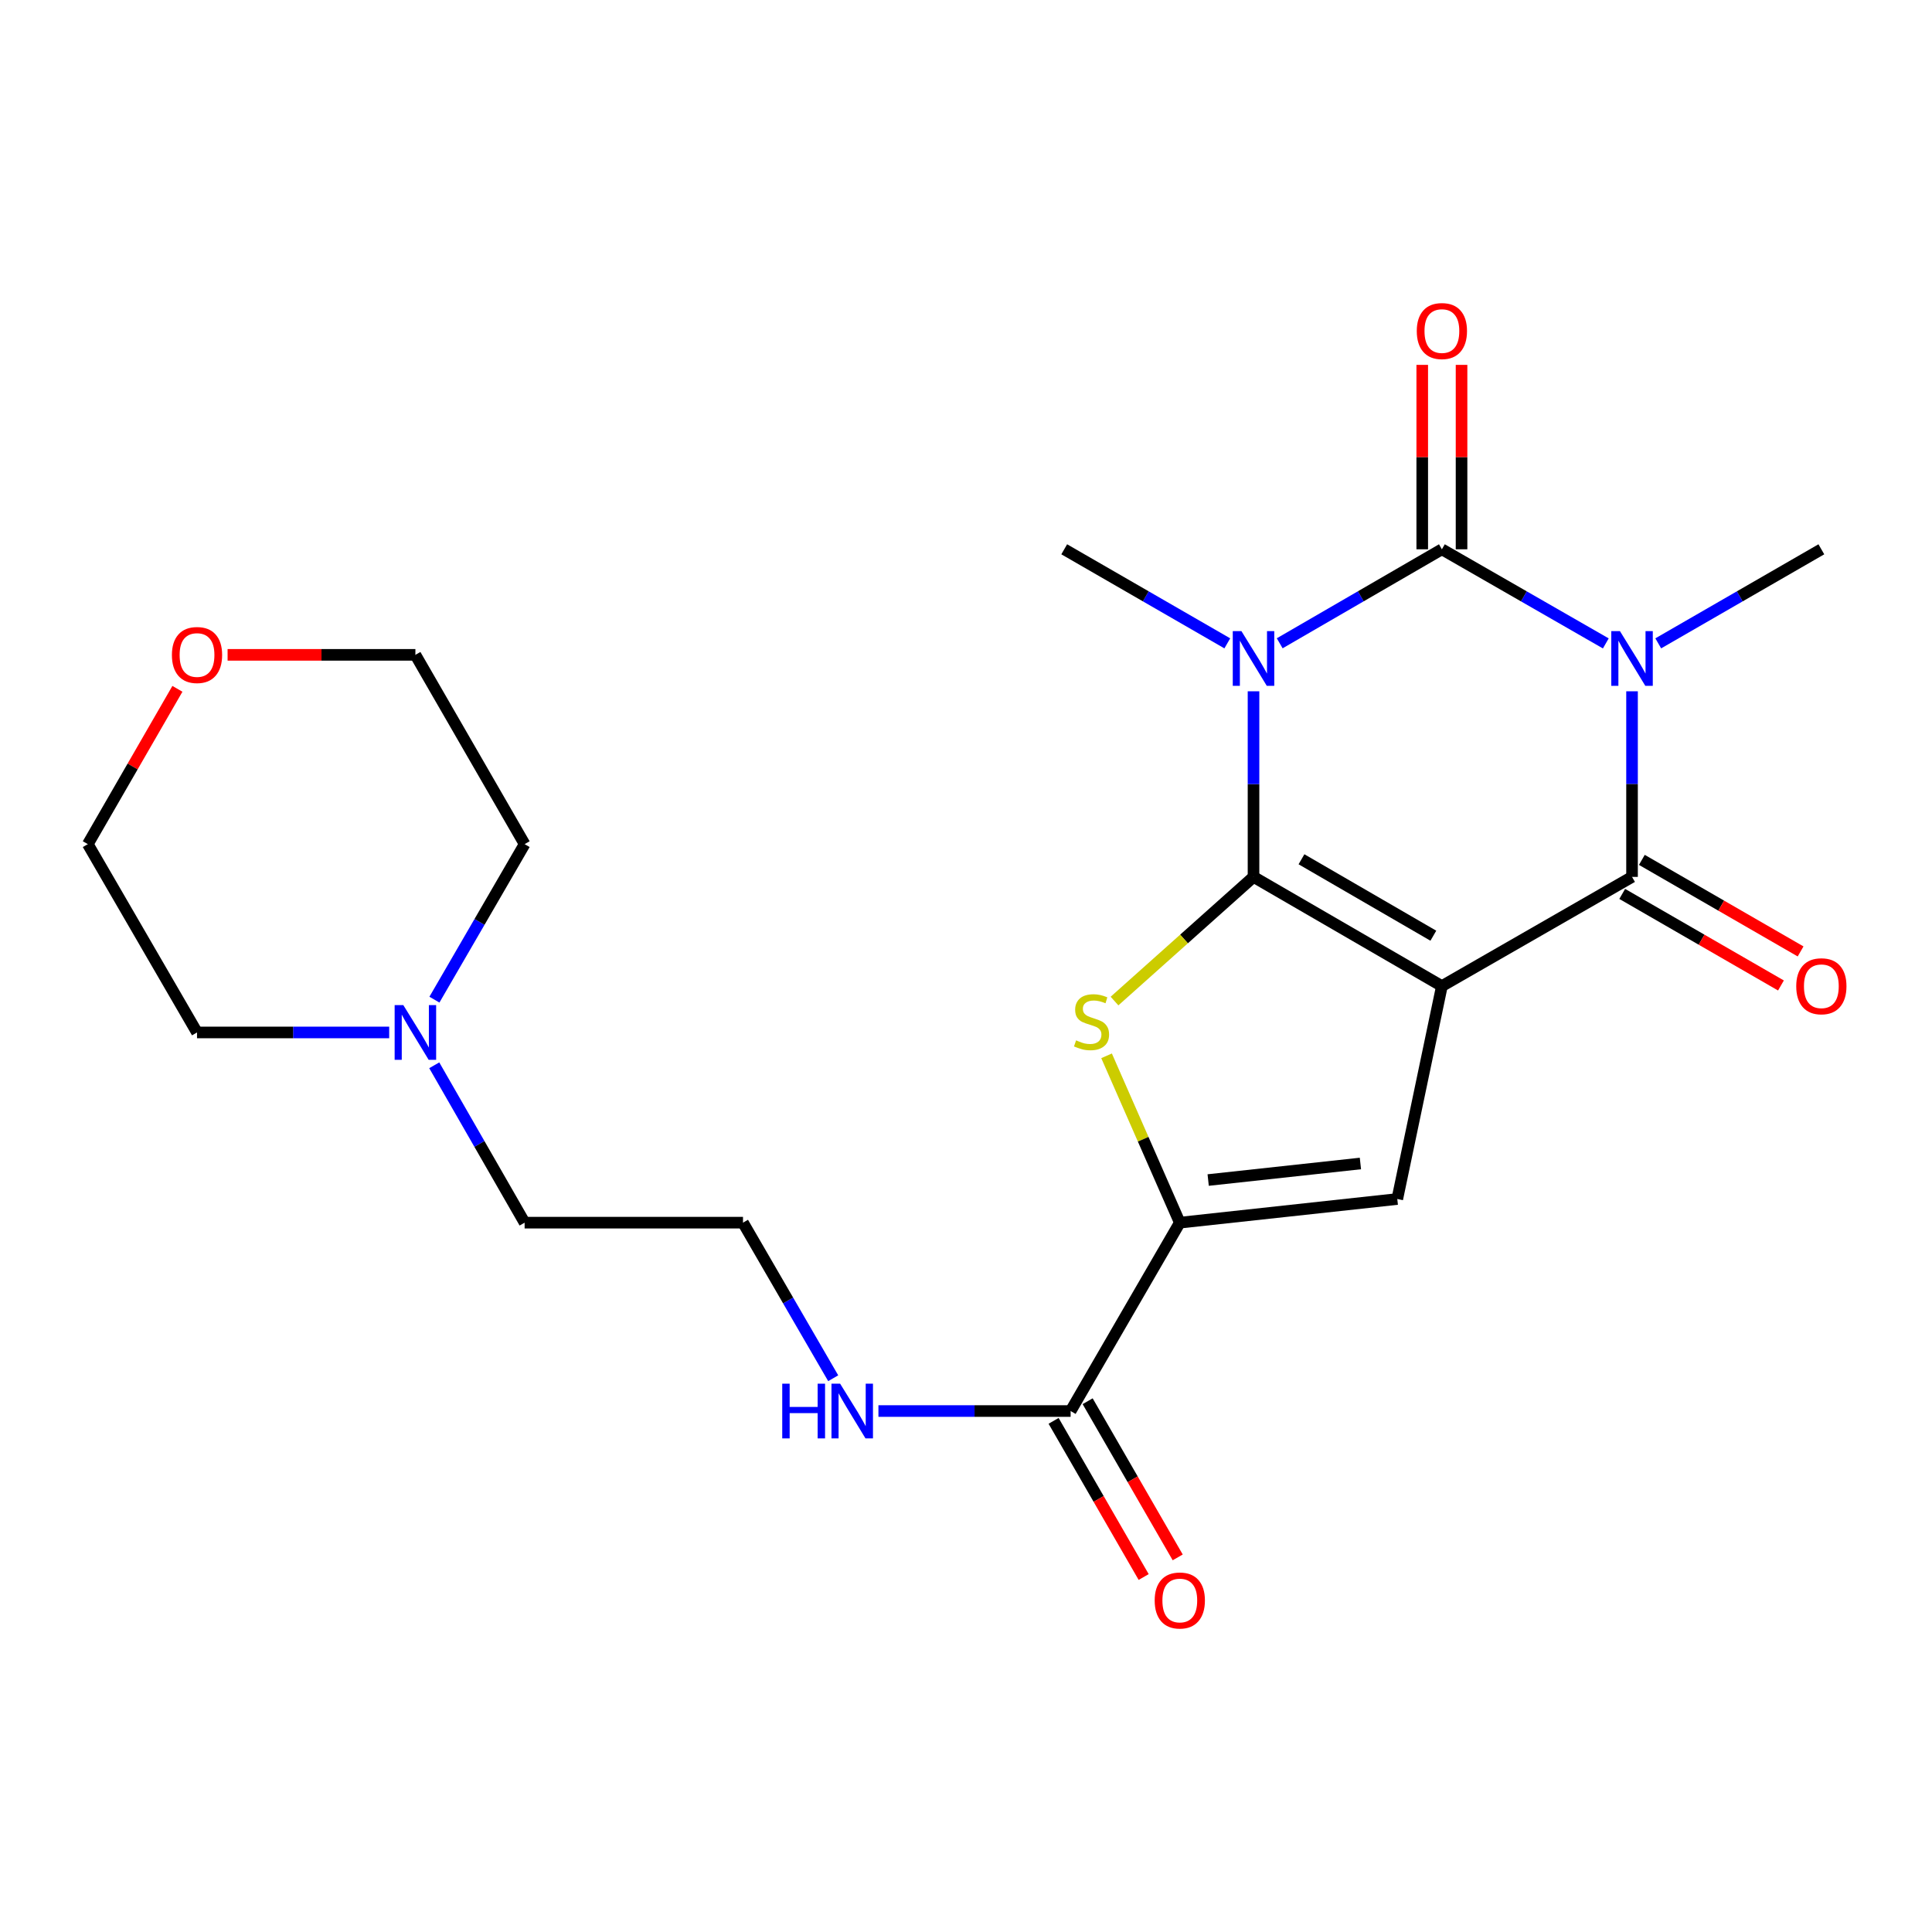 <?xml version='1.0' encoding='iso-8859-1'?>
<svg version='1.1' baseProfile='full'
              xmlns='http://www.w3.org/2000/svg'
                      xmlns:rdkit='http://www.rdkit.org/xml'
                      xmlns:xlink='http://www.w3.org/1999/xlink'
                  xml:space='preserve'
width='1000px' height='1000px' viewBox='0 0 1000 1000'>
<!-- END OF HEADER -->
<rect style='opacity:1.0;fill:#FFFFFF;stroke:none' width='1000' height='1000' x='0' y='0'> </rect>
<path class='bond-0' d='M 648.818,453.88 L 746.321,510.401' style='fill:none;fill-rule:evenodd;stroke:#000000;stroke-width:6px;stroke-linecap:butt;stroke-linejoin:miter;stroke-opacity:1' />
<path class='bond-0' d='M 673.646,444.757 L 741.898,484.323' style='fill:none;fill-rule:evenodd;stroke:#000000;stroke-width:6px;stroke-linecap:butt;stroke-linejoin:miter;stroke-opacity:1' />
<path class='bond-1' d='M 648.818,453.88 L 648.818,405.845' style='fill:none;fill-rule:evenodd;stroke:#000000;stroke-width:6px;stroke-linecap:butt;stroke-linejoin:miter;stroke-opacity:1' />
<path class='bond-1' d='M 648.818,405.845 L 648.818,357.811' style='fill:none;fill-rule:evenodd;stroke:#0000FF;stroke-width:6px;stroke-linecap:butt;stroke-linejoin:miter;stroke-opacity:1' />
<path class='bond-5' d='M 648.818,453.88 L 612.843,486.013' style='fill:none;fill-rule:evenodd;stroke:#000000;stroke-width:6px;stroke-linecap:butt;stroke-linejoin:miter;stroke-opacity:1' />
<path class='bond-5' d='M 612.843,486.013 L 576.869,518.146' style='fill:none;fill-rule:evenodd;stroke:#CCCC00;stroke-width:6px;stroke-linecap:butt;stroke-linejoin:miter;stroke-opacity:1' />
<path class='bond-4' d='M 746.321,510.401 L 844.74,453.88' style='fill:none;fill-rule:evenodd;stroke:#000000;stroke-width:6px;stroke-linecap:butt;stroke-linejoin:miter;stroke-opacity:1' />
<path class='bond-6' d='M 746.321,510.401 L 723.231,620.608' style='fill:none;fill-rule:evenodd;stroke:#000000;stroke-width:6px;stroke-linecap:butt;stroke-linejoin:miter;stroke-opacity:1' />
<path class='bond-3' d='M 662.375,332.967 L 704.348,308.64' style='fill:none;fill-rule:evenodd;stroke:#0000FF;stroke-width:6px;stroke-linecap:butt;stroke-linejoin:miter;stroke-opacity:1' />
<path class='bond-3' d='M 704.348,308.64 L 746.321,284.314' style='fill:none;fill-rule:evenodd;stroke:#000000;stroke-width:6px;stroke-linecap:butt;stroke-linejoin:miter;stroke-opacity:1' />
<path class='bond-13' d='M 635.25,332.999 L 593.045,308.657' style='fill:none;fill-rule:evenodd;stroke:#0000FF;stroke-width:6px;stroke-linecap:butt;stroke-linejoin:miter;stroke-opacity:1' />
<path class='bond-13' d='M 593.045,308.657 L 550.84,284.314' style='fill:none;fill-rule:evenodd;stroke:#000000;stroke-width:6px;stroke-linecap:butt;stroke-linejoin:miter;stroke-opacity:1' />
<path class='bond-2' d='M 831.163,333.029 L 788.742,308.671' style='fill:none;fill-rule:evenodd;stroke:#0000FF;stroke-width:6px;stroke-linecap:butt;stroke-linejoin:miter;stroke-opacity:1' />
<path class='bond-2' d='M 788.742,308.671 L 746.321,284.314' style='fill:none;fill-rule:evenodd;stroke:#000000;stroke-width:6px;stroke-linecap:butt;stroke-linejoin:miter;stroke-opacity:1' />
<path class='bond-14' d='M 858.308,333 L 900.519,308.657' style='fill:none;fill-rule:evenodd;stroke:#0000FF;stroke-width:6px;stroke-linecap:butt;stroke-linejoin:miter;stroke-opacity:1' />
<path class='bond-14' d='M 900.519,308.657 L 942.729,284.314' style='fill:none;fill-rule:evenodd;stroke:#000000;stroke-width:6px;stroke-linecap:butt;stroke-linejoin:miter;stroke-opacity:1' />
<path class='bond-24' d='M 844.74,357.811 L 844.74,405.845' style='fill:none;fill-rule:evenodd;stroke:#0000FF;stroke-width:6px;stroke-linecap:butt;stroke-linejoin:miter;stroke-opacity:1' />
<path class='bond-24' d='M 844.74,405.845 L 844.74,453.88' style='fill:none;fill-rule:evenodd;stroke:#000000;stroke-width:6px;stroke-linecap:butt;stroke-linejoin:miter;stroke-opacity:1' />
<path class='bond-9' d='M 756.493,284.314 L 756.493,236.585' style='fill:none;fill-rule:evenodd;stroke:#000000;stroke-width:6px;stroke-linecap:butt;stroke-linejoin:miter;stroke-opacity:1' />
<path class='bond-9' d='M 756.493,236.585 L 756.493,188.856' style='fill:none;fill-rule:evenodd;stroke:#FF0000;stroke-width:6px;stroke-linecap:butt;stroke-linejoin:miter;stroke-opacity:1' />
<path class='bond-9' d='M 736.149,284.314 L 736.149,236.585' style='fill:none;fill-rule:evenodd;stroke:#000000;stroke-width:6px;stroke-linecap:butt;stroke-linejoin:miter;stroke-opacity:1' />
<path class='bond-9' d='M 736.149,236.585 L 736.149,188.856' style='fill:none;fill-rule:evenodd;stroke:#FF0000;stroke-width:6px;stroke-linecap:butt;stroke-linejoin:miter;stroke-opacity:1' />
<path class='bond-10' d='M 839.658,462.691 L 880.738,486.387' style='fill:none;fill-rule:evenodd;stroke:#000000;stroke-width:6px;stroke-linecap:butt;stroke-linejoin:miter;stroke-opacity:1' />
<path class='bond-10' d='M 880.738,486.387 L 921.819,510.083' style='fill:none;fill-rule:evenodd;stroke:#FF0000;stroke-width:6px;stroke-linecap:butt;stroke-linejoin:miter;stroke-opacity:1' />
<path class='bond-10' d='M 849.822,445.068 L 890.903,468.764' style='fill:none;fill-rule:evenodd;stroke:#000000;stroke-width:6px;stroke-linecap:butt;stroke-linejoin:miter;stroke-opacity:1' />
<path class='bond-10' d='M 890.903,468.764 L 931.984,492.46' style='fill:none;fill-rule:evenodd;stroke:#FF0000;stroke-width:6px;stroke-linecap:butt;stroke-linejoin:miter;stroke-opacity:1' />
<path class='bond-7' d='M 572.757,546.489 L 591.709,589.669' style='fill:none;fill-rule:evenodd;stroke:#CCCC00;stroke-width:6px;stroke-linecap:butt;stroke-linejoin:miter;stroke-opacity:1' />
<path class='bond-7' d='M 591.709,589.669 L 610.662,632.848' style='fill:none;fill-rule:evenodd;stroke:#000000;stroke-width:6px;stroke-linecap:butt;stroke-linejoin:miter;stroke-opacity:1' />
<path class='bond-23' d='M 723.231,620.608 L 610.662,632.848' style='fill:none;fill-rule:evenodd;stroke:#000000;stroke-width:6px;stroke-linecap:butt;stroke-linejoin:miter;stroke-opacity:1' />
<path class='bond-23' d='M 704.146,602.22 L 625.348,610.788' style='fill:none;fill-rule:evenodd;stroke:#000000;stroke-width:6px;stroke-linecap:butt;stroke-linejoin:miter;stroke-opacity:1' />
<path class='bond-8' d='M 610.662,632.848 L 554.151,730.352' style='fill:none;fill-rule:evenodd;stroke:#000000;stroke-width:6px;stroke-linecap:butt;stroke-linejoin:miter;stroke-opacity:1' />
<path class='bond-12' d='M 545.34,735.434 L 568.65,775.849' style='fill:none;fill-rule:evenodd;stroke:#000000;stroke-width:6px;stroke-linecap:butt;stroke-linejoin:miter;stroke-opacity:1' />
<path class='bond-12' d='M 568.65,775.849 L 591.96,816.264' style='fill:none;fill-rule:evenodd;stroke:#FF0000;stroke-width:6px;stroke-linecap:butt;stroke-linejoin:miter;stroke-opacity:1' />
<path class='bond-12' d='M 562.963,725.27 L 586.273,765.685' style='fill:none;fill-rule:evenodd;stroke:#000000;stroke-width:6px;stroke-linecap:butt;stroke-linejoin:miter;stroke-opacity:1' />
<path class='bond-12' d='M 586.273,765.685 L 609.583,806.1' style='fill:none;fill-rule:evenodd;stroke:#FF0000;stroke-width:6px;stroke-linecap:butt;stroke-linejoin:miter;stroke-opacity:1' />
<path class='bond-15' d='M 554.151,730.352 L 504.413,730.352' style='fill:none;fill-rule:evenodd;stroke:#000000;stroke-width:6px;stroke-linecap:butt;stroke-linejoin:miter;stroke-opacity:1' />
<path class='bond-15' d='M 504.413,730.352 L 454.674,730.352' style='fill:none;fill-rule:evenodd;stroke:#0000FF;stroke-width:6px;stroke-linecap:butt;stroke-linejoin:miter;stroke-opacity:1' />
<path class='bond-11' d='M 224.77,551.394 L 248.156,592.121' style='fill:none;fill-rule:evenodd;stroke:#0000FF;stroke-width:6px;stroke-linecap:butt;stroke-linejoin:miter;stroke-opacity:1' />
<path class='bond-11' d='M 248.156,592.121 L 271.542,632.848' style='fill:none;fill-rule:evenodd;stroke:#000000;stroke-width:6px;stroke-linecap:butt;stroke-linejoin:miter;stroke-opacity:1' />
<path class='bond-19' d='M 201.443,534.396 L 151.71,534.396' style='fill:none;fill-rule:evenodd;stroke:#0000FF;stroke-width:6px;stroke-linecap:butt;stroke-linejoin:miter;stroke-opacity:1' />
<path class='bond-19' d='M 151.71,534.396 L 101.976,534.396' style='fill:none;fill-rule:evenodd;stroke:#000000;stroke-width:6px;stroke-linecap:butt;stroke-linejoin:miter;stroke-opacity:1' />
<path class='bond-20' d='M 224.856,517.419 L 248.199,477.173' style='fill:none;fill-rule:evenodd;stroke:#0000FF;stroke-width:6px;stroke-linecap:butt;stroke-linejoin:miter;stroke-opacity:1' />
<path class='bond-20' d='M 248.199,477.173 L 271.542,436.926' style='fill:none;fill-rule:evenodd;stroke:#000000;stroke-width:6px;stroke-linecap:butt;stroke-linejoin:miter;stroke-opacity:1' />
<path class='bond-17' d='M 431.264,713.374 L 407.919,673.111' style='fill:none;fill-rule:evenodd;stroke:#0000FF;stroke-width:6px;stroke-linecap:butt;stroke-linejoin:miter;stroke-opacity:1' />
<path class='bond-17' d='M 407.919,673.111 L 384.574,632.848' style='fill:none;fill-rule:evenodd;stroke:#000000;stroke-width:6px;stroke-linecap:butt;stroke-linejoin:miter;stroke-opacity:1' />
<path class='bond-16' d='M 117.802,338.948 L 166.406,338.948' style='fill:none;fill-rule:evenodd;stroke:#FF0000;stroke-width:6px;stroke-linecap:butt;stroke-linejoin:miter;stroke-opacity:1' />
<path class='bond-16' d='M 166.406,338.948 L 215.009,338.948' style='fill:none;fill-rule:evenodd;stroke:#000000;stroke-width:6px;stroke-linecap:butt;stroke-linejoin:miter;stroke-opacity:1' />
<path class='bond-25' d='M 91.83,356.536 L 68.642,396.731' style='fill:none;fill-rule:evenodd;stroke:#FF0000;stroke-width:6px;stroke-linecap:butt;stroke-linejoin:miter;stroke-opacity:1' />
<path class='bond-25' d='M 68.642,396.731 L 45.455,436.926' style='fill:none;fill-rule:evenodd;stroke:#000000;stroke-width:6px;stroke-linecap:butt;stroke-linejoin:miter;stroke-opacity:1' />
<path class='bond-18' d='M 384.574,632.848 L 271.542,632.848' style='fill:none;fill-rule:evenodd;stroke:#000000;stroke-width:6px;stroke-linecap:butt;stroke-linejoin:miter;stroke-opacity:1' />
<path class='bond-22' d='M 101.976,534.396 L 45.455,436.926' style='fill:none;fill-rule:evenodd;stroke:#000000;stroke-width:6px;stroke-linecap:butt;stroke-linejoin:miter;stroke-opacity:1' />
<path class='bond-21' d='M 271.542,436.926 L 215.009,338.948' style='fill:none;fill-rule:evenodd;stroke:#000000;stroke-width:6px;stroke-linecap:butt;stroke-linejoin:miter;stroke-opacity:1' />
<path  class='atom-2' d='M 642.558 326.665
L 651.838 341.665
Q 652.758 343.145, 654.238 345.825
Q 655.718 348.505, 655.798 348.665
L 655.798 326.665
L 659.558 326.665
L 659.558 354.985
L 655.678 354.985
L 645.718 338.585
Q 644.558 336.665, 643.318 334.465
Q 642.118 332.265, 641.758 331.585
L 641.758 354.985
L 638.078 354.985
L 638.078 326.665
L 642.558 326.665
' fill='#0000FF'/>
<path  class='atom-3' d='M 838.48 326.665
L 847.76 341.665
Q 848.68 343.145, 850.16 345.825
Q 851.64 348.505, 851.72 348.665
L 851.72 326.665
L 855.48 326.665
L 855.48 354.985
L 851.6 354.985
L 841.64 338.585
Q 840.48 336.665, 839.24 334.465
Q 838.04 332.265, 837.68 331.585
L 837.68 354.985
L 834 354.985
L 834 326.665
L 838.48 326.665
' fill='#0000FF'/>
<path  class='atom-6' d='M 556.979 538.487
Q 557.299 538.607, 558.619 539.167
Q 559.939 539.727, 561.379 540.087
Q 562.859 540.407, 564.299 540.407
Q 566.979 540.407, 568.539 539.127
Q 570.099 537.807, 570.099 535.527
Q 570.099 533.967, 569.299 533.007
Q 568.539 532.047, 567.339 531.527
Q 566.139 531.007, 564.139 530.407
Q 561.619 529.647, 560.099 528.927
Q 558.619 528.207, 557.539 526.687
Q 556.499 525.167, 556.499 522.607
Q 556.499 519.047, 558.899 516.847
Q 561.339 514.647, 566.139 514.647
Q 569.419 514.647, 573.139 516.207
L 572.219 519.287
Q 568.819 517.887, 566.259 517.887
Q 563.499 517.887, 561.979 519.047
Q 560.459 520.167, 560.499 522.127
Q 560.499 523.647, 561.259 524.567
Q 562.059 525.487, 563.179 526.007
Q 564.339 526.527, 566.259 527.127
Q 568.819 527.927, 570.339 528.727
Q 571.859 529.527, 572.939 531.167
Q 574.059 532.767, 574.059 535.527
Q 574.059 539.447, 571.419 541.567
Q 568.819 543.647, 564.459 543.647
Q 561.939 543.647, 560.019 543.087
Q 558.139 542.567, 555.899 541.647
L 556.979 538.487
' fill='#CCCC00'/>
<path  class='atom-10' d='M 733.321 171.35
Q 733.321 164.55, 736.681 160.75
Q 740.041 156.95, 746.321 156.95
Q 752.601 156.95, 755.961 160.75
Q 759.321 164.55, 759.321 171.35
Q 759.321 178.23, 755.921 182.15
Q 752.521 186.03, 746.321 186.03
Q 740.081 186.03, 736.681 182.15
Q 733.321 178.27, 733.321 171.35
M 746.321 182.83
Q 750.641 182.83, 752.961 179.95
Q 755.321 177.03, 755.321 171.35
Q 755.321 165.79, 752.961 162.99
Q 750.641 160.15, 746.321 160.15
Q 742.001 160.15, 739.641 162.95
Q 737.321 165.75, 737.321 171.35
Q 737.321 177.07, 739.641 179.95
Q 742.001 182.83, 746.321 182.83
' fill='#FF0000'/>
<path  class='atom-11' d='M 929.729 510.481
Q 929.729 503.681, 933.089 499.881
Q 936.449 496.081, 942.729 496.081
Q 949.009 496.081, 952.369 499.881
Q 955.729 503.681, 955.729 510.481
Q 955.729 517.361, 952.329 521.281
Q 948.929 525.161, 942.729 525.161
Q 936.489 525.161, 933.089 521.281
Q 929.729 517.401, 929.729 510.481
M 942.729 521.961
Q 947.049 521.961, 949.369 519.081
Q 951.729 516.161, 951.729 510.481
Q 951.729 504.921, 949.369 502.121
Q 947.049 499.281, 942.729 499.281
Q 938.409 499.281, 936.049 502.081
Q 933.729 504.881, 933.729 510.481
Q 933.729 516.201, 936.049 519.081
Q 938.409 521.961, 942.729 521.961
' fill='#FF0000'/>
<path  class='atom-12' d='M 208.749 520.236
L 218.029 535.236
Q 218.949 536.716, 220.429 539.396
Q 221.909 542.076, 221.989 542.236
L 221.989 520.236
L 225.749 520.236
L 225.749 548.556
L 221.869 548.556
L 211.909 532.156
Q 210.749 530.236, 209.509 528.036
Q 208.309 525.836, 207.949 525.156
L 207.949 548.556
L 204.269 548.556
L 204.269 520.236
L 208.749 520.236
' fill='#0000FF'/>
<path  class='atom-13' d='M 597.662 828.41
Q 597.662 821.61, 601.022 817.81
Q 604.382 814.01, 610.662 814.01
Q 616.942 814.01, 620.302 817.81
Q 623.662 821.61, 623.662 828.41
Q 623.662 835.29, 620.262 839.21
Q 616.862 843.09, 610.662 843.09
Q 604.422 843.09, 601.022 839.21
Q 597.662 835.33, 597.662 828.41
M 610.662 839.89
Q 614.982 839.89, 617.302 837.01
Q 619.662 834.09, 619.662 828.41
Q 619.662 822.85, 617.302 820.05
Q 614.982 817.21, 610.662 817.21
Q 606.342 817.21, 603.982 820.01
Q 601.662 822.81, 601.662 828.41
Q 601.662 834.13, 603.982 837.01
Q 606.342 839.89, 610.662 839.89
' fill='#FF0000'/>
<path  class='atom-16' d='M 404.888 716.192
L 408.728 716.192
L 408.728 728.232
L 423.208 728.232
L 423.208 716.192
L 427.048 716.192
L 427.048 744.512
L 423.208 744.512
L 423.208 731.432
L 408.728 731.432
L 408.728 744.512
L 404.888 744.512
L 404.888 716.192
' fill='#0000FF'/>
<path  class='atom-16' d='M 434.848 716.192
L 444.128 731.192
Q 445.048 732.672, 446.528 735.352
Q 448.008 738.032, 448.088 738.192
L 448.088 716.192
L 451.848 716.192
L 451.848 744.512
L 447.968 744.512
L 438.008 728.112
Q 436.848 726.192, 435.608 723.992
Q 434.408 721.792, 434.048 721.112
L 434.048 744.512
L 430.368 744.512
L 430.368 716.192
L 434.848 716.192
' fill='#0000FF'/>
<path  class='atom-17' d='M 88.976 339.028
Q 88.976 332.228, 92.336 328.428
Q 95.696 324.628, 101.976 324.628
Q 108.256 324.628, 111.616 328.428
Q 114.976 332.228, 114.976 339.028
Q 114.976 345.908, 111.576 349.828
Q 108.176 353.708, 101.976 353.708
Q 95.736 353.708, 92.336 349.828
Q 88.976 345.948, 88.976 339.028
M 101.976 350.508
Q 106.296 350.508, 108.616 347.628
Q 110.976 344.708, 110.976 339.028
Q 110.976 333.468, 108.616 330.668
Q 106.296 327.828, 101.976 327.828
Q 97.656 327.828, 95.296 330.628
Q 92.976 333.428, 92.976 339.028
Q 92.976 344.748, 95.296 347.628
Q 97.656 350.508, 101.976 350.508
' fill='#FF0000'/>
</svg>
